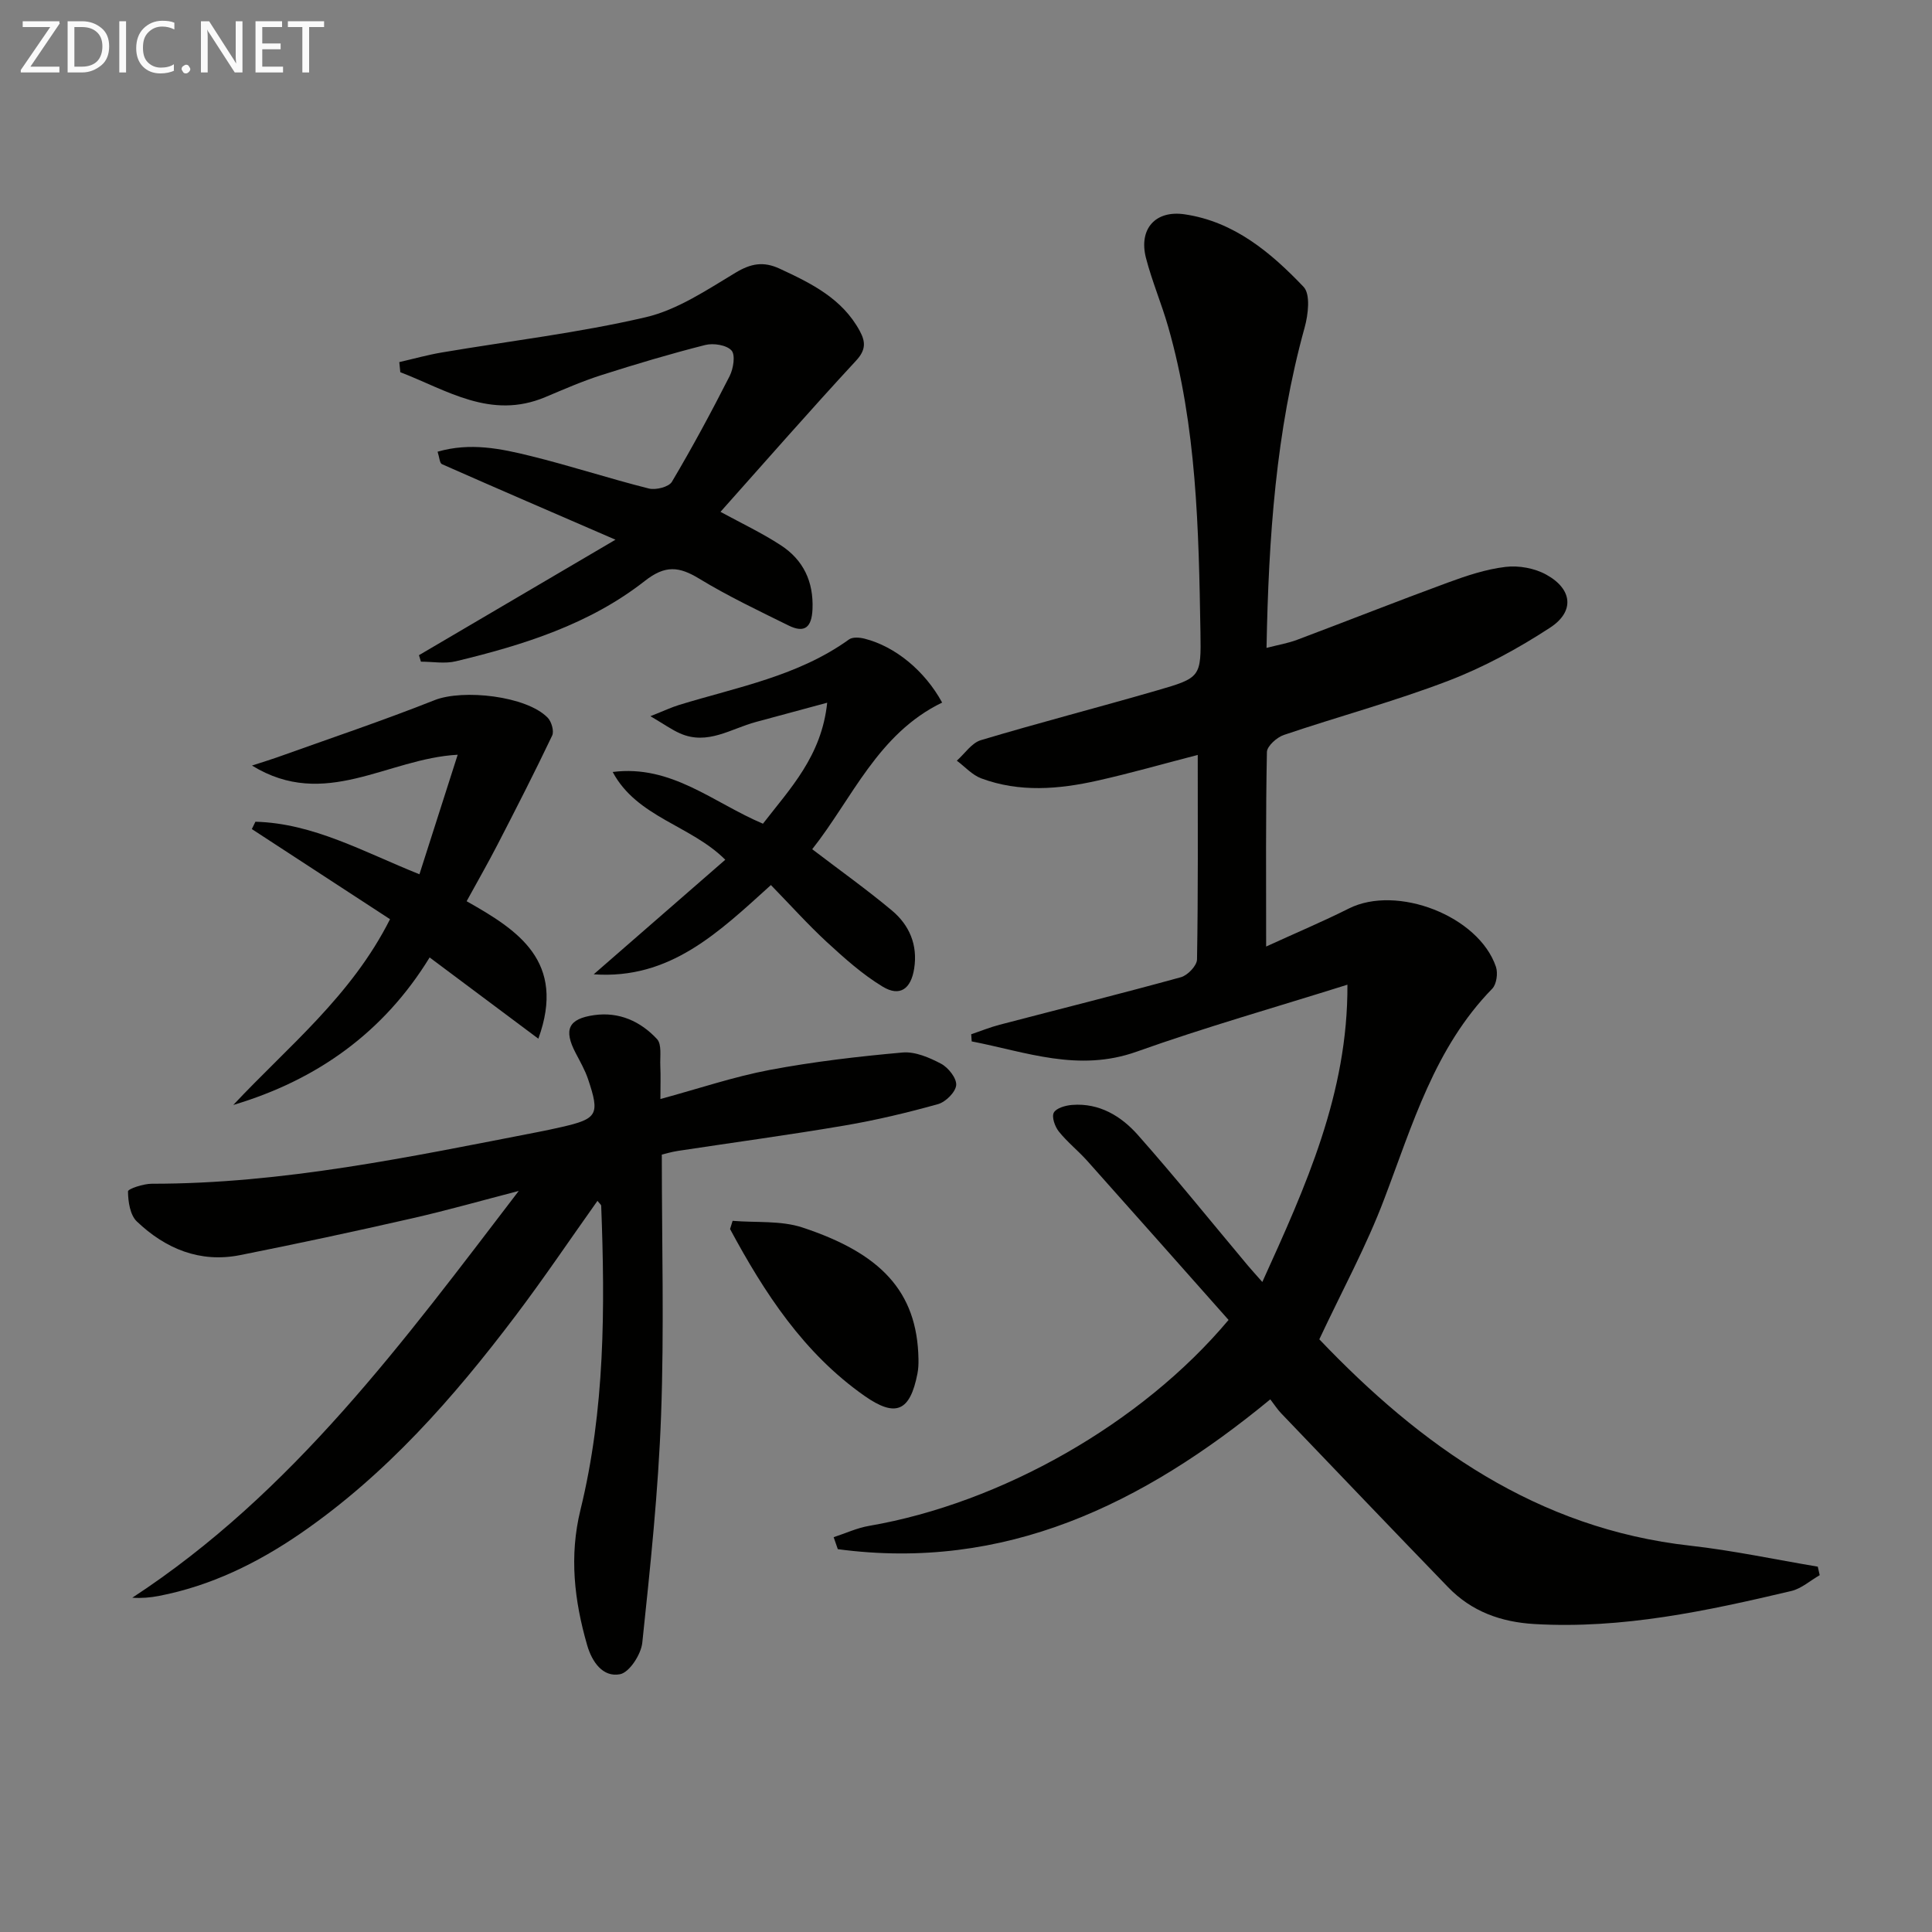 <svg enable-background="new 0 0 400 400" viewBox="0 0 400 400" xmlns="http://www.w3.org/2000/svg"><rect x="0" y="0" width="400" height="400" fill="#808080" stroke="none"/><path d="m273.15 277.29c21.02 22.05 45.04 39.19 76.81 42.73 8.85.99 17.6 2.87 26.39 4.34.13.59.27 1.17.4 1.76-1.95 1.12-3.78 2.78-5.88 3.28-17.48 4.13-35 7.9-53.18 6.84-6.96-.41-13.01-2.6-17.86-7.61-11.57-11.96-23.06-23.99-34.57-36.01-.8-.83-1.43-1.83-2.26-2.9-26.47 21.8-55.01 35.63-89.54 31.02-.29-.83-.57-1.65-.86-2.48 2.45-.8 4.84-1.92 7.36-2.35 27.27-4.69 56.39-21.15 74.4-42.63-9.67-10.9-19.44-21.94-29.26-32.94-1.88-2.1-4.13-3.88-5.88-6.07-.81-1.01-1.52-3.02-1.04-3.91.52-.96 2.45-1.5 3.82-1.6 5.62-.43 10.14 2.33 13.59 6.23 7.82 8.83 15.22 18.03 22.8 27.07.82.98 1.69 1.91 2.96 3.36 9-19.83 17.74-39.06 17.62-61.55-14.98 4.71-29.48 8.82-43.65 13.87-12.07 4.3-22.91.05-34.14-2.13-.03-.49-.07-.99-.1-1.48 1.96-.66 3.89-1.45 5.89-1.97 12.51-3.27 25.07-6.41 37.53-9.84 1.39-.38 3.31-2.39 3.33-3.68.24-13.98.15-27.97.15-42.34-7.13 1.84-13.9 3.79-20.76 5.32-8.02 1.8-16.15 2.48-24.07-.47-1.88-.7-3.37-2.41-5.05-3.66 1.65-1.46 3.07-3.68 4.99-4.25 12.08-3.62 24.3-6.77 36.41-10.28 9.1-2.63 9.2-2.77 9.04-12.09-.36-21.27-.76-42.56-6.69-63.24-1.37-4.78-3.34-9.4-4.59-14.22-1.54-5.98 1.92-9.93 7.99-9.04 10.25 1.5 17.85 7.9 24.64 15.02 1.46 1.53.96 5.76.22 8.42-5.95 21.48-7.46 43.44-7.89 66.33 2.39-.62 4.43-.96 6.32-1.67 10.41-3.91 20.75-8.01 31.19-11.84 3.88-1.43 7.91-2.78 11.98-3.26 2.74-.33 6.03.27 8.44 1.61 5.4 2.98 5.92 7.61.78 10.97-6.62 4.32-13.72 8.19-21.09 11.01-11.13 4.26-22.71 7.37-34.02 11.2-1.46.49-3.49 2.31-3.52 3.54-.26 12.98-.16 25.97-.16 40.27 6.18-2.83 11.74-5.17 17.12-7.87 9.95-5 26.88 1.52 30.46 12.07.44 1.31.13 3.61-.77 4.53-11.95 12.24-16.5 28.16-22.36 43.54-3.66 9.71-8.7 18.94-13.44 29.05z" fill="#010100"/><path d="m123.7 248.62c-5.71 8.04-11.16 16.13-17.04 23.9-12.8 16.93-26.74 32.78-44.39 44.93-8.97 6.17-18.63 10.9-29.42 12.98-1.74.33-3.51.49-5.46.36 33.27-21.75 56.25-53.17 80.01-84.22-7.39 1.91-14.74 4.01-22.19 5.7-11.8 2.69-23.64 5.23-35.51 7.59-8.32 1.65-15.45-1.33-21.37-6.97-1.4-1.33-1.81-4.1-1.83-6.22-.01-.53 3.21-1.6 4.95-1.59 27.12.02 53.47-5.57 79.9-10.7 1.63-.32 3.26-.66 4.87-1.03 7.49-1.71 8.01-2.57 5.53-9.93-.63-1.87-1.64-3.63-2.56-5.39-2.54-4.85-1.54-7.1 3.83-7.86 5.17-.73 9.61 1.3 13.01 4.96 1.03 1.11.59 3.66.68 5.56.1 2.05.02 4.12.02 6.85 7.99-2.17 15.21-4.62 22.62-6.02 9.08-1.71 18.31-2.79 27.52-3.61 2.6-.23 5.56 1.05 7.98 2.33 1.5.8 3.24 3.01 3.12 4.43-.13 1.45-2.19 3.49-3.77 3.93-6.37 1.78-12.84 3.32-19.36 4.43-11.46 1.95-22.98 3.5-34.48 5.25-1.43.22-2.82.65-3.34.77 0 18.36.5 36.17-.15 53.94-.57 15.74-2.24 31.44-3.89 47.11-.25 2.42-2.67 6.16-4.61 6.53-3.55.69-5.81-2.55-6.81-6.03-2.66-9.22-3.73-18.44-1.38-28.01 5.08-20.72 5.1-41.83 4.29-62.98-.04-.23-.39-.48-.77-.99z" fill="#010100"/><path d="m86.74 135.65c13.44-7.9 26.88-15.8 40.69-23.91-12.76-5.53-24.37-10.53-35.93-15.64-.48-.21-.52-1.41-.9-2.58 6.75-1.96 13.09-.64 19.27.89 8.21 2.02 16.26 4.67 24.46 6.73 1.44.36 4.14-.31 4.78-1.39 4.24-7.14 8.18-14.47 11.95-21.88.78-1.54 1.23-4.38.39-5.31-1.03-1.14-3.76-1.56-5.45-1.13-7.23 1.83-14.4 3.97-21.51 6.24-3.95 1.26-7.77 2.94-11.6 4.55-11.3 4.75-20.4-1.47-30.01-5.16-.07-.7-.14-1.39-.21-2.09 2.96-.68 5.9-1.51 8.9-2.01 14.05-2.38 28.26-4.05 42.11-7.28 6.57-1.53 12.66-5.65 18.59-9.21 3.2-1.93 5.79-2.4 9.14-.85 6.55 3.04 12.95 6.17 16.6 12.91 1.21 2.24 1.29 3.92-.77 6.14-9.48 10.24-18.67 20.76-28.07 31.3 4.34 2.37 8.61 4.38 12.52 6.94 4.63 3.03 6.77 7.49 6.53 13.21-.16 3.75-1.61 5.03-4.94 3.39-6.25-3.08-12.57-6.09-18.51-9.7-4.16-2.53-7.02-2.87-11.27.47-11.45 8.98-25.16 13.27-39.12 16.63-2.28.55-4.82.08-7.23.08-.13-.45-.27-.89-.41-1.34z" fill="#010100"/><path d="m52.88 170.13c11.96.32 22.28 6.19 33.96 10.88 2.59-8.1 5.13-16.02 7.92-24.75-14.59.79-27.47 11.54-42.59 2.24 2.36-.77 3.77-1.19 5.15-1.68 10.9-3.91 21.89-7.59 32.65-11.86 5.89-2.33 19.07-.88 23.43 3.64.79.82 1.35 2.78.92 3.69-3.62 7.61-7.46 15.11-11.33 22.61-1.98 3.84-4.13 7.58-6.38 11.69 10.58 5.97 20.67 12.42 14.85 28.46-7.66-5.72-14.91-11.14-22.51-16.82-9.47 15.45-23.25 25.36-40.65 30.54 11.3-12.07 24.44-22.54 32.45-38.46-9.59-6.26-19.1-12.46-28.61-18.66.26-.51.5-1.02.74-1.52z" fill="#010100"/><path d="m159.61 183.24c-10.85 9.81-20.9 19.6-36.69 18.48 9.01-7.85 18.01-15.69 27.24-23.72-7.11-7.13-18.28-8.76-23.31-18.17 12.18-1.56 20.82 6.36 31.11 10.71 5.63-7.29 12.15-14 13.3-25.05-5.4 1.46-10.08 2.73-14.77 3.99-5.15 1.38-10.01 4.88-15.7 2.36-1.74-.77-3.32-1.91-6.13-3.56 2.79-1.1 4.36-1.85 6-2.35 12.02-3.68 24.58-5.95 35.12-13.54.75-.54 2.23-.42 3.26-.15 6.33 1.62 12.43 6.64 16.02 13.22-13.34 6.45-18.63 19.92-26.9 30.36 5.76 4.4 11.3 8.34 16.5 12.69 3.61 3.02 5.38 7.11 4.61 12.02-.66 4.21-2.95 5.91-6.53 3.74-4.2-2.54-7.94-5.91-11.58-9.25-3.92-3.63-7.48-7.6-11.55-11.78z" fill="#010100"/><path d="m151.68 252.76c4.85.41 10-.1 14.49 1.39 15.94 5.28 23.75 13.04 23.99 27.24.02.99-.02 2.01-.21 2.98-1.52 7.84-4.48 9.17-10.94 4.65-12.61-8.84-20.73-21.32-27.86-34.56.18-.56.35-1.13.53-1.7z" fill="#010100"/><g fill="#fafafa"><path d="m12.4 4.8-6.1 9h6v1.2h-8v-.5l6.1-8.9h-5.7v-1.2h7.6v.4z"/><path d="m14 15v-10.6h3c1.6 0 2.9.5 4 1.4s1.6 2.2 1.6 3.8-.5 3-1.6 3.9-2.4 1.5-4 1.5zm1.4-9.4v8.2h1.6c1.3 0 2.4-.4 3.1-1.1s1.1-1.8 1.1-3.1-.4-2.3-1.2-3-1.8-1-3.1-1z"/><path d="m26.1 4.4v10.6h-1.4v-10.6z"/><path d="m36.1 14.6c-.8.4-1.8.6-2.9.6-1.5 0-2.7-.5-3.6-1.4s-1.4-2.2-1.4-3.8c0-1.7.5-3.1 1.5-4.1s2.3-1.6 3.9-1.6c1 0 1.8.1 2.5.4v1.4c-.8-.4-1.6-.6-2.5-.6-1.2 0-2.1.4-2.9 1.2s-1.1 1.8-1.1 3.2c0 1.3.3 2.3 1 3s1.6 1.1 2.7 1.1c1 0 2-.2 2.7-.7v1.3z"/><path d="m37.6 14.3c0-.2.1-.5.3-.6s.4-.3.6-.3c.3 0 .5.1.6.3s.3.4.3.6-.1.4-.3.6-.4.3-.6.3c-.3 0-.5-.1-.6-.3s-.3-.4-.3-.6z"/><path d="m50.2 15h-1.6l-5.3-8.2c-.2-.2-.3-.5-.4-.7 0 .2.1.7.1 1.5v7.4h-1.4v-10.6h1.7l5.2 8.1c.2.4.4.6.4.7 0-.3-.1-.8-.1-1.5v-7.3h1.4z"/><path d="m58.6 15h-5.7v-10.6h5.5v1.2h-4.1v3.4h3.8v1.2h-3.8v3.6h4.3z"/><path d="m67.1 5.6h-3.1v9.4h-1.4v-9.4h-3v-1.2h7.5z"/></g></svg>